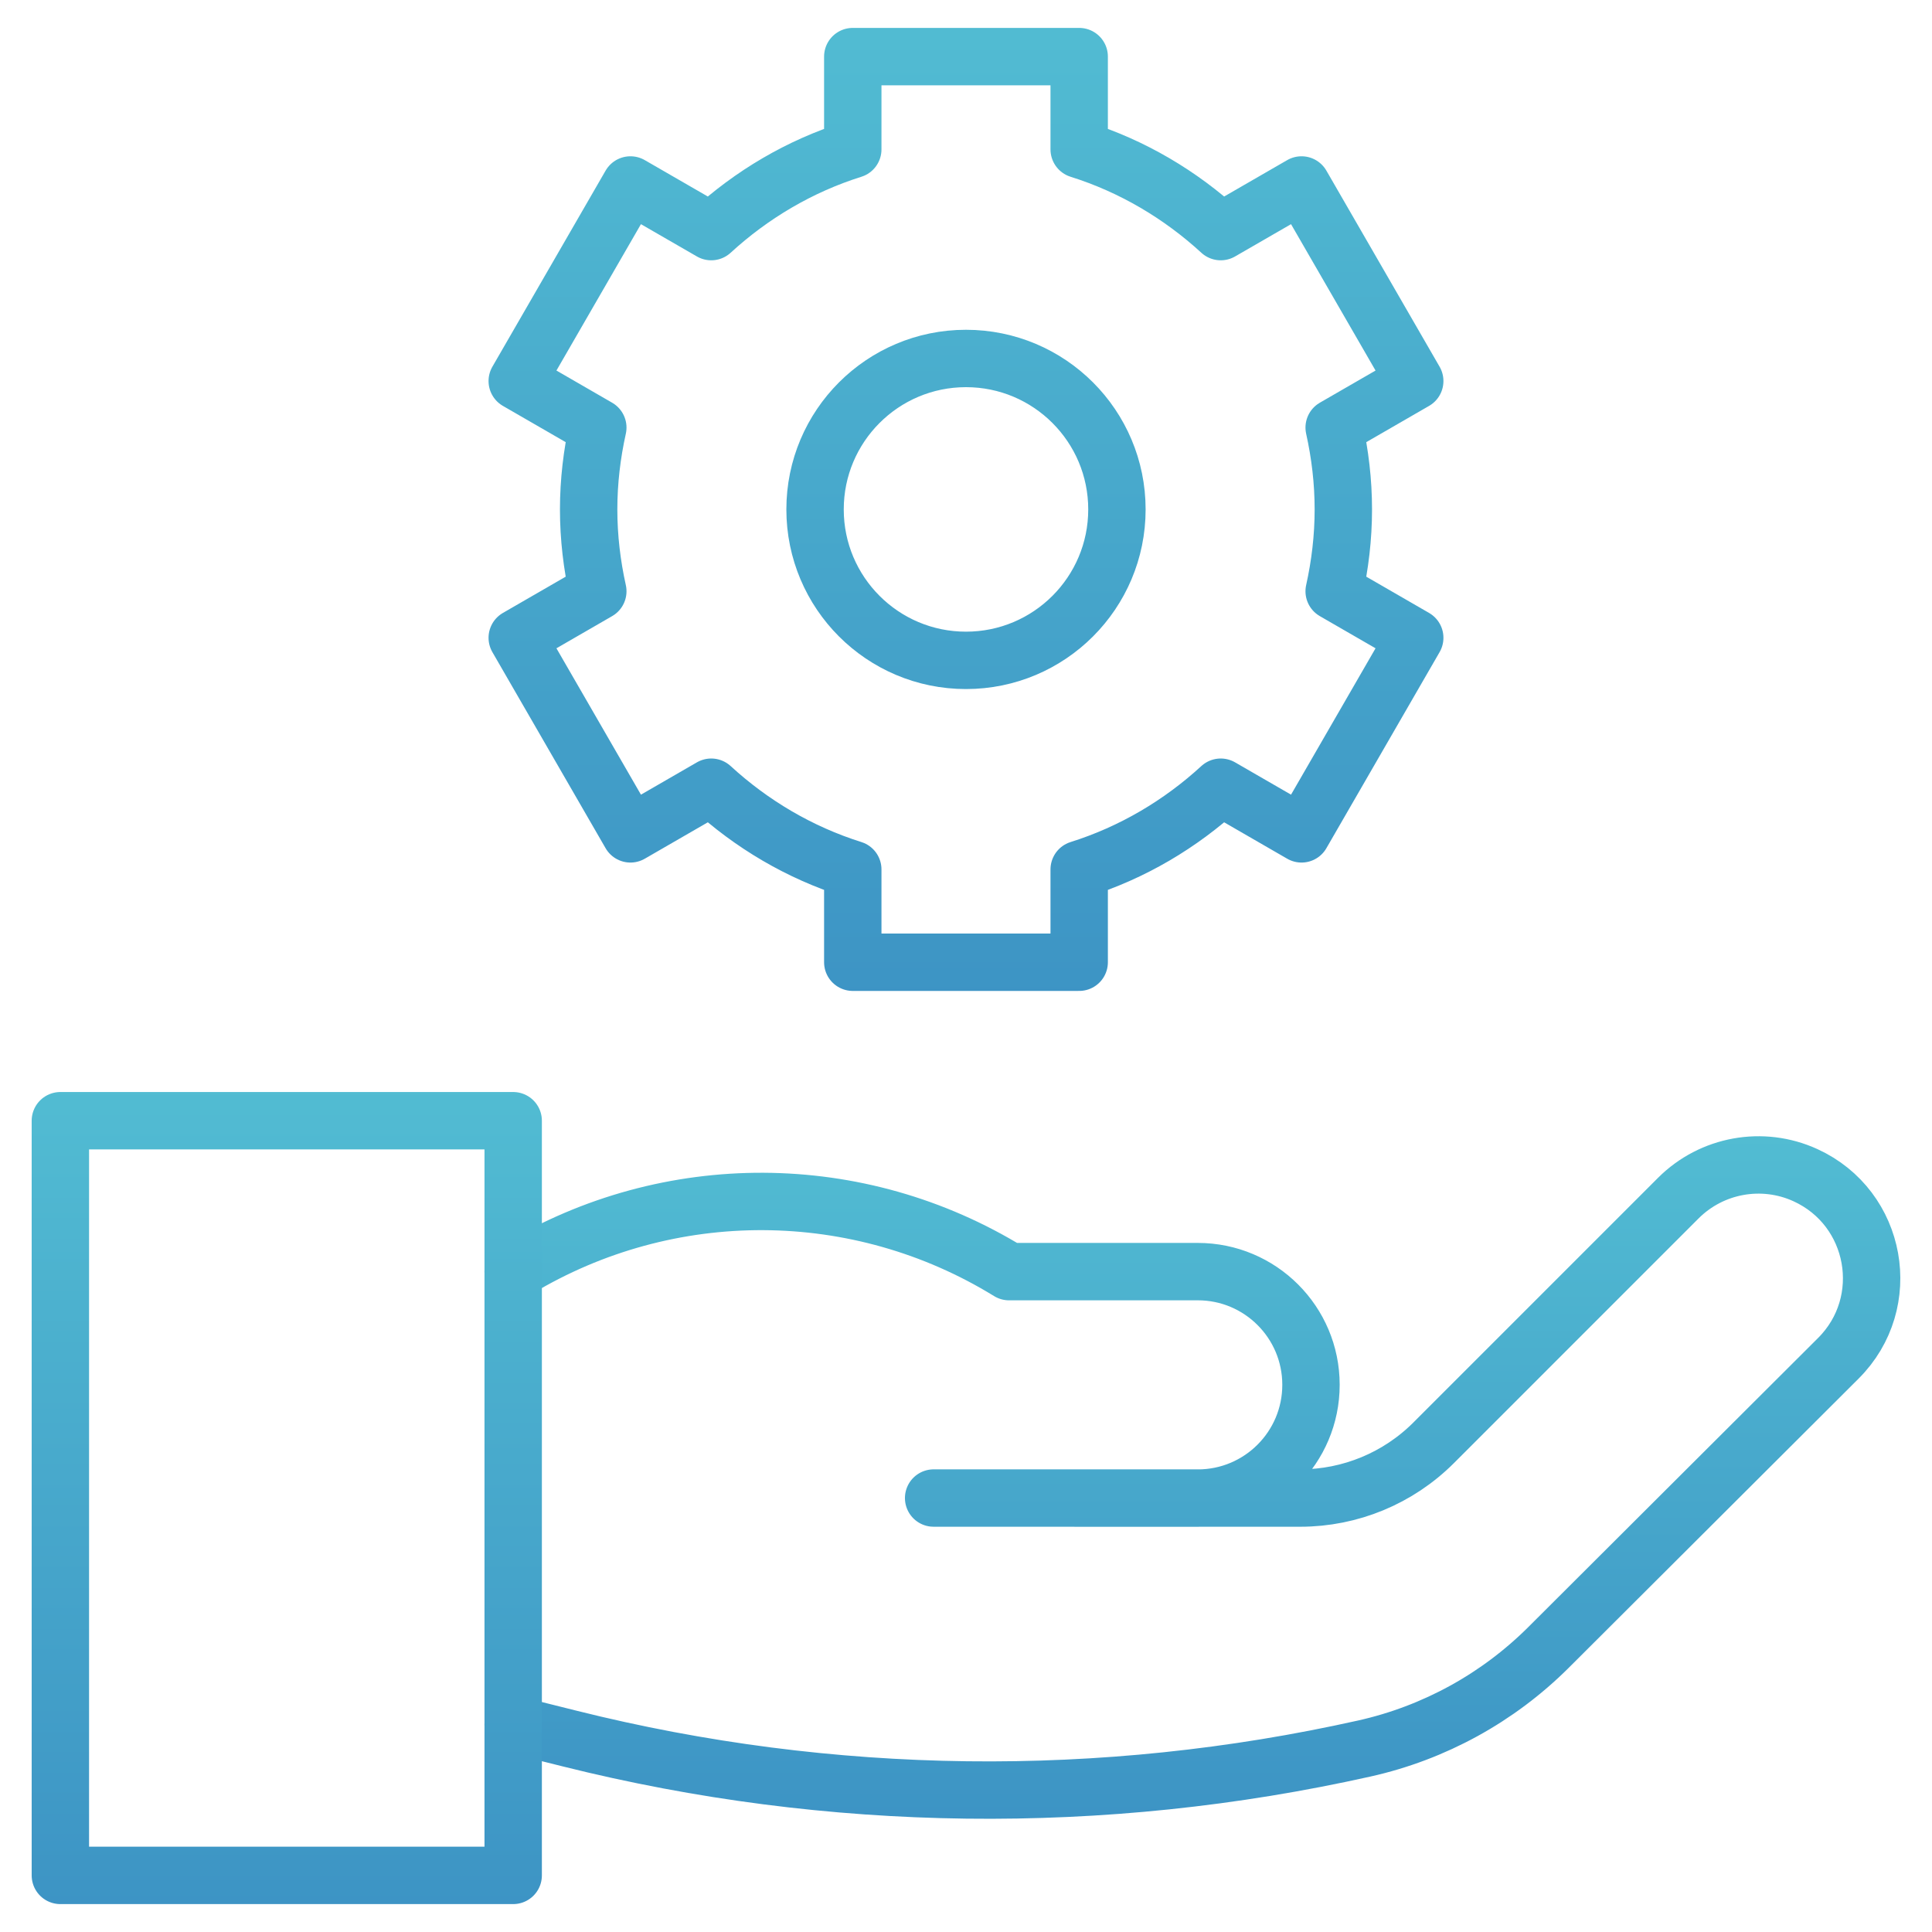 <svg width="101" height="101" viewBox="0 0 101 101" fill="none" xmlns="http://www.w3.org/2000/svg">
<g clip-path="url(#clip0_912_1942)">
<mask id="mask0_912_1942" style="mask-type:luminance" maskUnits="userSpaceOnUse" x="0" y="0" width="101" height="101">
<path d="M0 1.52588e-05H101V101H0V1.52588e-05Z" fill="white"/>
</mask>
<g mask="url(#mask0_912_1942)">
<path d="M26.828 66.478L27.034 66.354C34.956 61.583 44.877 61.631 52.753 66.478C52.753 66.478 58.032 66.478 62.619 66.477C65.886 66.477 68.535 69.126 68.535 72.393V72.397C68.535 75.668 65.883 78.318 62.613 78.317L48.808 78.314H67.974C70.59 78.314 73.096 77.277 74.946 75.427C77.776 72.596 82.431 67.942 87.735 62.637C89.482 60.889 92.136 60.407 94.384 61.435C98.141 63.152 99.028 68.091 96.104 71.008L80.956 86.12C78.313 88.757 74.975 90.59 71.332 91.406C57.633 94.471 43.408 94.295 29.791 90.89L26.828 90.15" stroke="url(#paint0_linear_912_1942)" stroke-width="3" stroke-miterlimit="10" stroke-linecap="round" stroke-linejoin="round"/>
<path d="M3.156 58.588H26.828V98.041H3.156V58.588Z" stroke="url(#paint1_linear_912_1942)" stroke-width="3" stroke-miterlimit="10" stroke-linecap="round" stroke-linejoin="round"/>
<path d="M50.499 34.522C46.142 34.522 42.609 30.989 42.609 26.631C42.609 22.273 46.142 18.74 50.499 18.74C54.858 18.74 58.39 22.273 58.39 26.631C58.39 30.989 54.858 34.522 50.499 34.522ZM70.226 26.631C70.226 25.16 70.053 23.731 69.747 22.352L73.959 19.92L68.041 9.67L63.817 12.108C61.715 10.18 59.207 8.686 56.417 7.81V2.959H44.581V7.81C41.792 8.686 39.284 10.18 37.182 12.108L32.958 9.67L27.04 19.92L31.252 22.352C30.946 23.731 30.773 25.16 30.773 26.631C30.773 28.102 30.946 29.531 31.252 30.91L27.04 33.342L32.958 43.592L37.182 41.153C39.284 43.082 41.792 44.575 44.581 45.451V50.303H56.417V45.451C59.207 44.575 61.715 43.082 63.817 41.153L68.041 43.592L73.959 33.342L69.747 30.91C70.053 29.531 70.226 28.102 70.226 26.631Z" stroke="url(#paint2_linear_912_1942)" stroke-width="3" stroke-miterlimit="10" stroke-linecap="round" stroke-linejoin="round"/>
</g>
</g>
<defs>
<linearGradient id="paint0_linear_912_1942" x1="62.321" y1="126.934" x2="62.321" y2="50.437" gradientUnits="userSpaceOnUse">
<stop stop-color="#2A70B8"/>
<stop offset="1" stop-color="#57C6D6"/>
</linearGradient>
<linearGradient id="paint1_linear_912_1942" x1="14.987" y1="138.306" x2="14.987" y2="45.956" gradientUnits="userSpaceOnUse">
<stop stop-color="#2A70B8"/>
<stop offset="1" stop-color="#57C6D6"/>
</linearGradient>
<linearGradient id="paint2_linear_912_1942" x1="50.489" y1="98.621" x2="50.489" y2="-12.199" gradientUnits="userSpaceOnUse">
<stop stop-color="#2A70B8"/>
<stop offset="1" stop-color="#57C6D6"/>
</linearGradient>
<clipPath id="clip0_912_1942">
<rect width="101" height="101" fill="white"/>
</clipPath>
</defs>
</svg>
